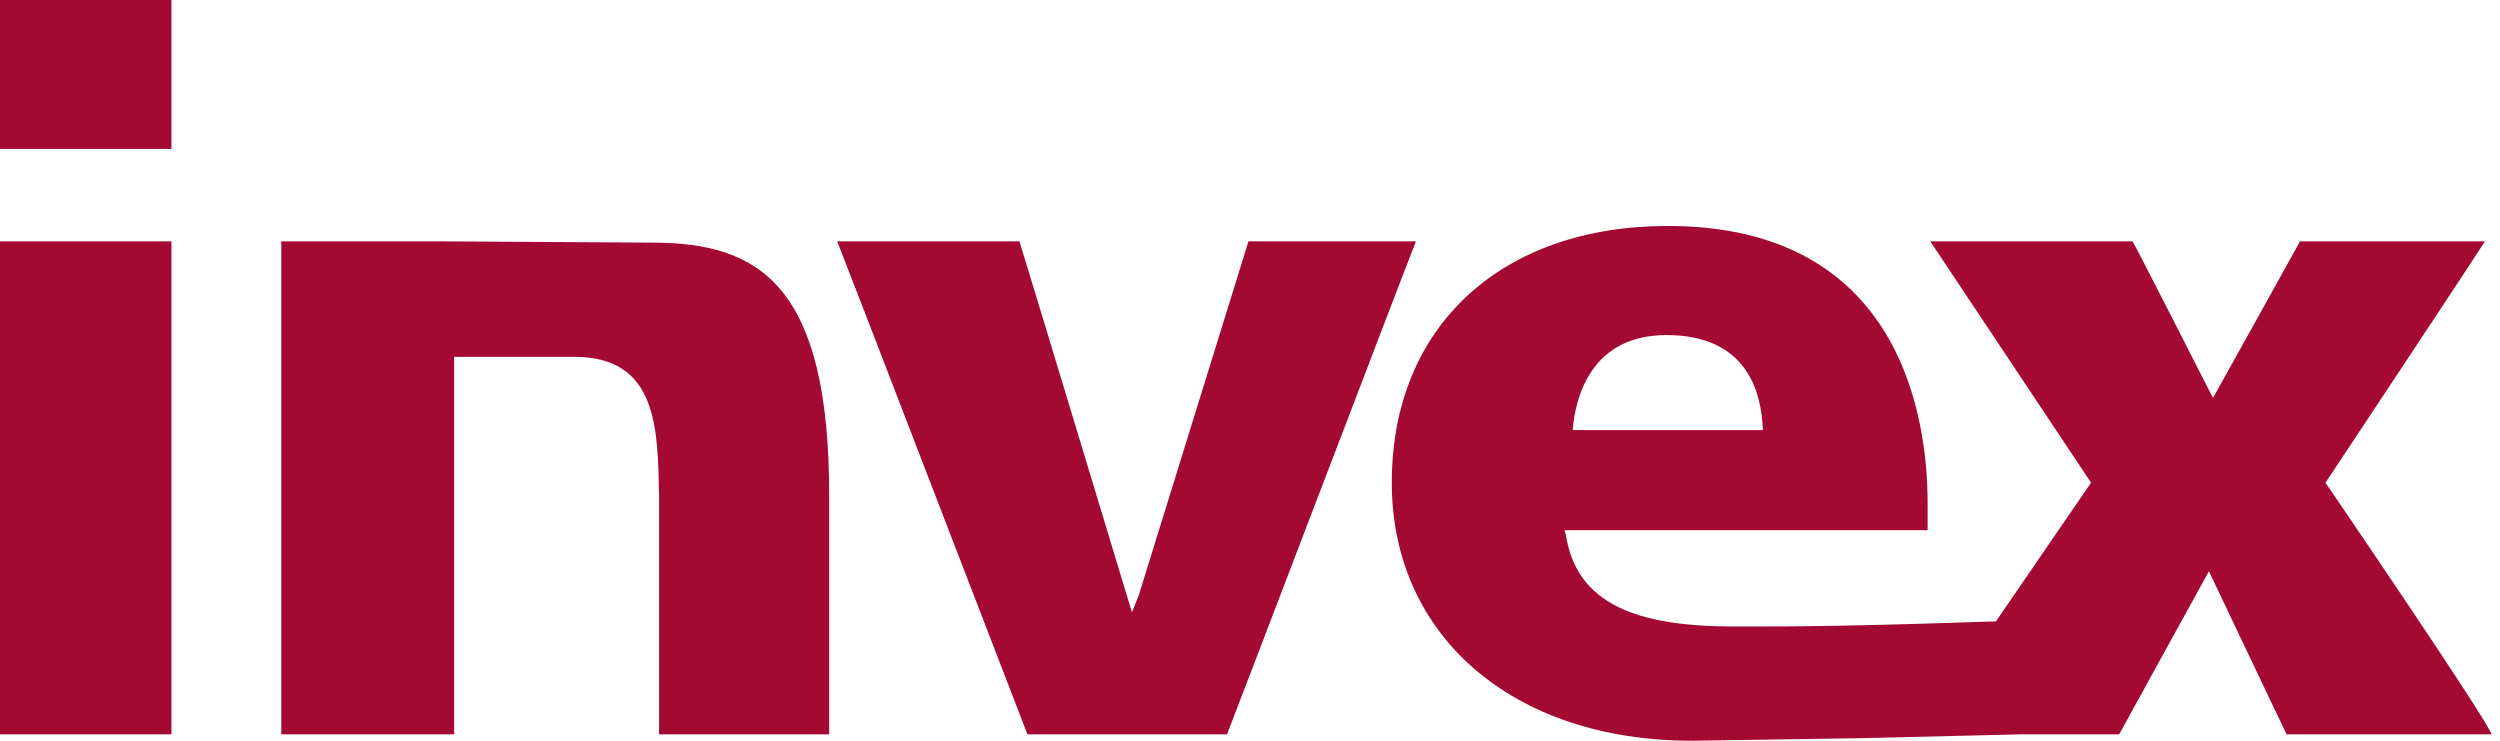 <svg width="81" height="24" viewBox="0 0 81 24" fill="none" xmlns="http://www.w3.org/2000/svg">
<g clip-path="url(#clip0_363_20399)">
<path d="M0 4.825H5.555V0H0V4.825ZM0 23.792H5.555V7.82H0V23.792ZM50.954 13.934C51.041 12.853 51.561 10.856 53.992 10.856C56.596 10.856 57.073 12.686 57.117 13.934H50.954ZM75.346 15.639C75.346 15.639 80.206 8.319 80.51 7.82H74.521C74.434 7.986 71.7 12.894 71.7 12.894C71.7 12.894 69.226 8.028 69.096 7.82H62.542C62.846 8.277 67.75 15.639 67.75 15.639L64.669 20.132C59.764 20.298 58.158 20.298 56.639 20.298H56.162C52.993 20.298 51.084 19.549 50.737 17.345L50.693 17.178H62.455V16.305C62.455 13.601 61.63 7.321 54.035 7.321C48.653 7.321 45.094 10.565 45.094 15.639C45.094 20.589 49.001 24 54.816 24L60.285 23.917L65.493 23.792H68.662C68.748 23.626 71.57 18.509 71.57 18.509C71.57 18.509 74 23.626 74.087 23.792H80.727C80.597 23.334 75.346 15.639 75.346 15.639ZM40.45 7.82L36.892 19.3L36.675 19.841C36.675 19.841 33.115 8.069 33.029 7.82H27.126C27.3 8.236 33.202 23.584 33.289 23.792H39.756C39.843 23.584 45.702 8.236 45.876 7.82H40.45ZM21.137 7.861L14.323 7.82H9.114V23.792H14.713V11.563H18.619C21.31 11.563 21.31 13.893 21.354 16.055V23.792H26.866V16.055C26.866 9.234 24.609 7.861 21.137 7.861Z" fill="#A30931"/>
</g>
<defs>
<clipPath id="clip0_363_20399">
<rect width="80.727" height="24" fill="white"/>
</clipPath>
</defs>
</svg>
